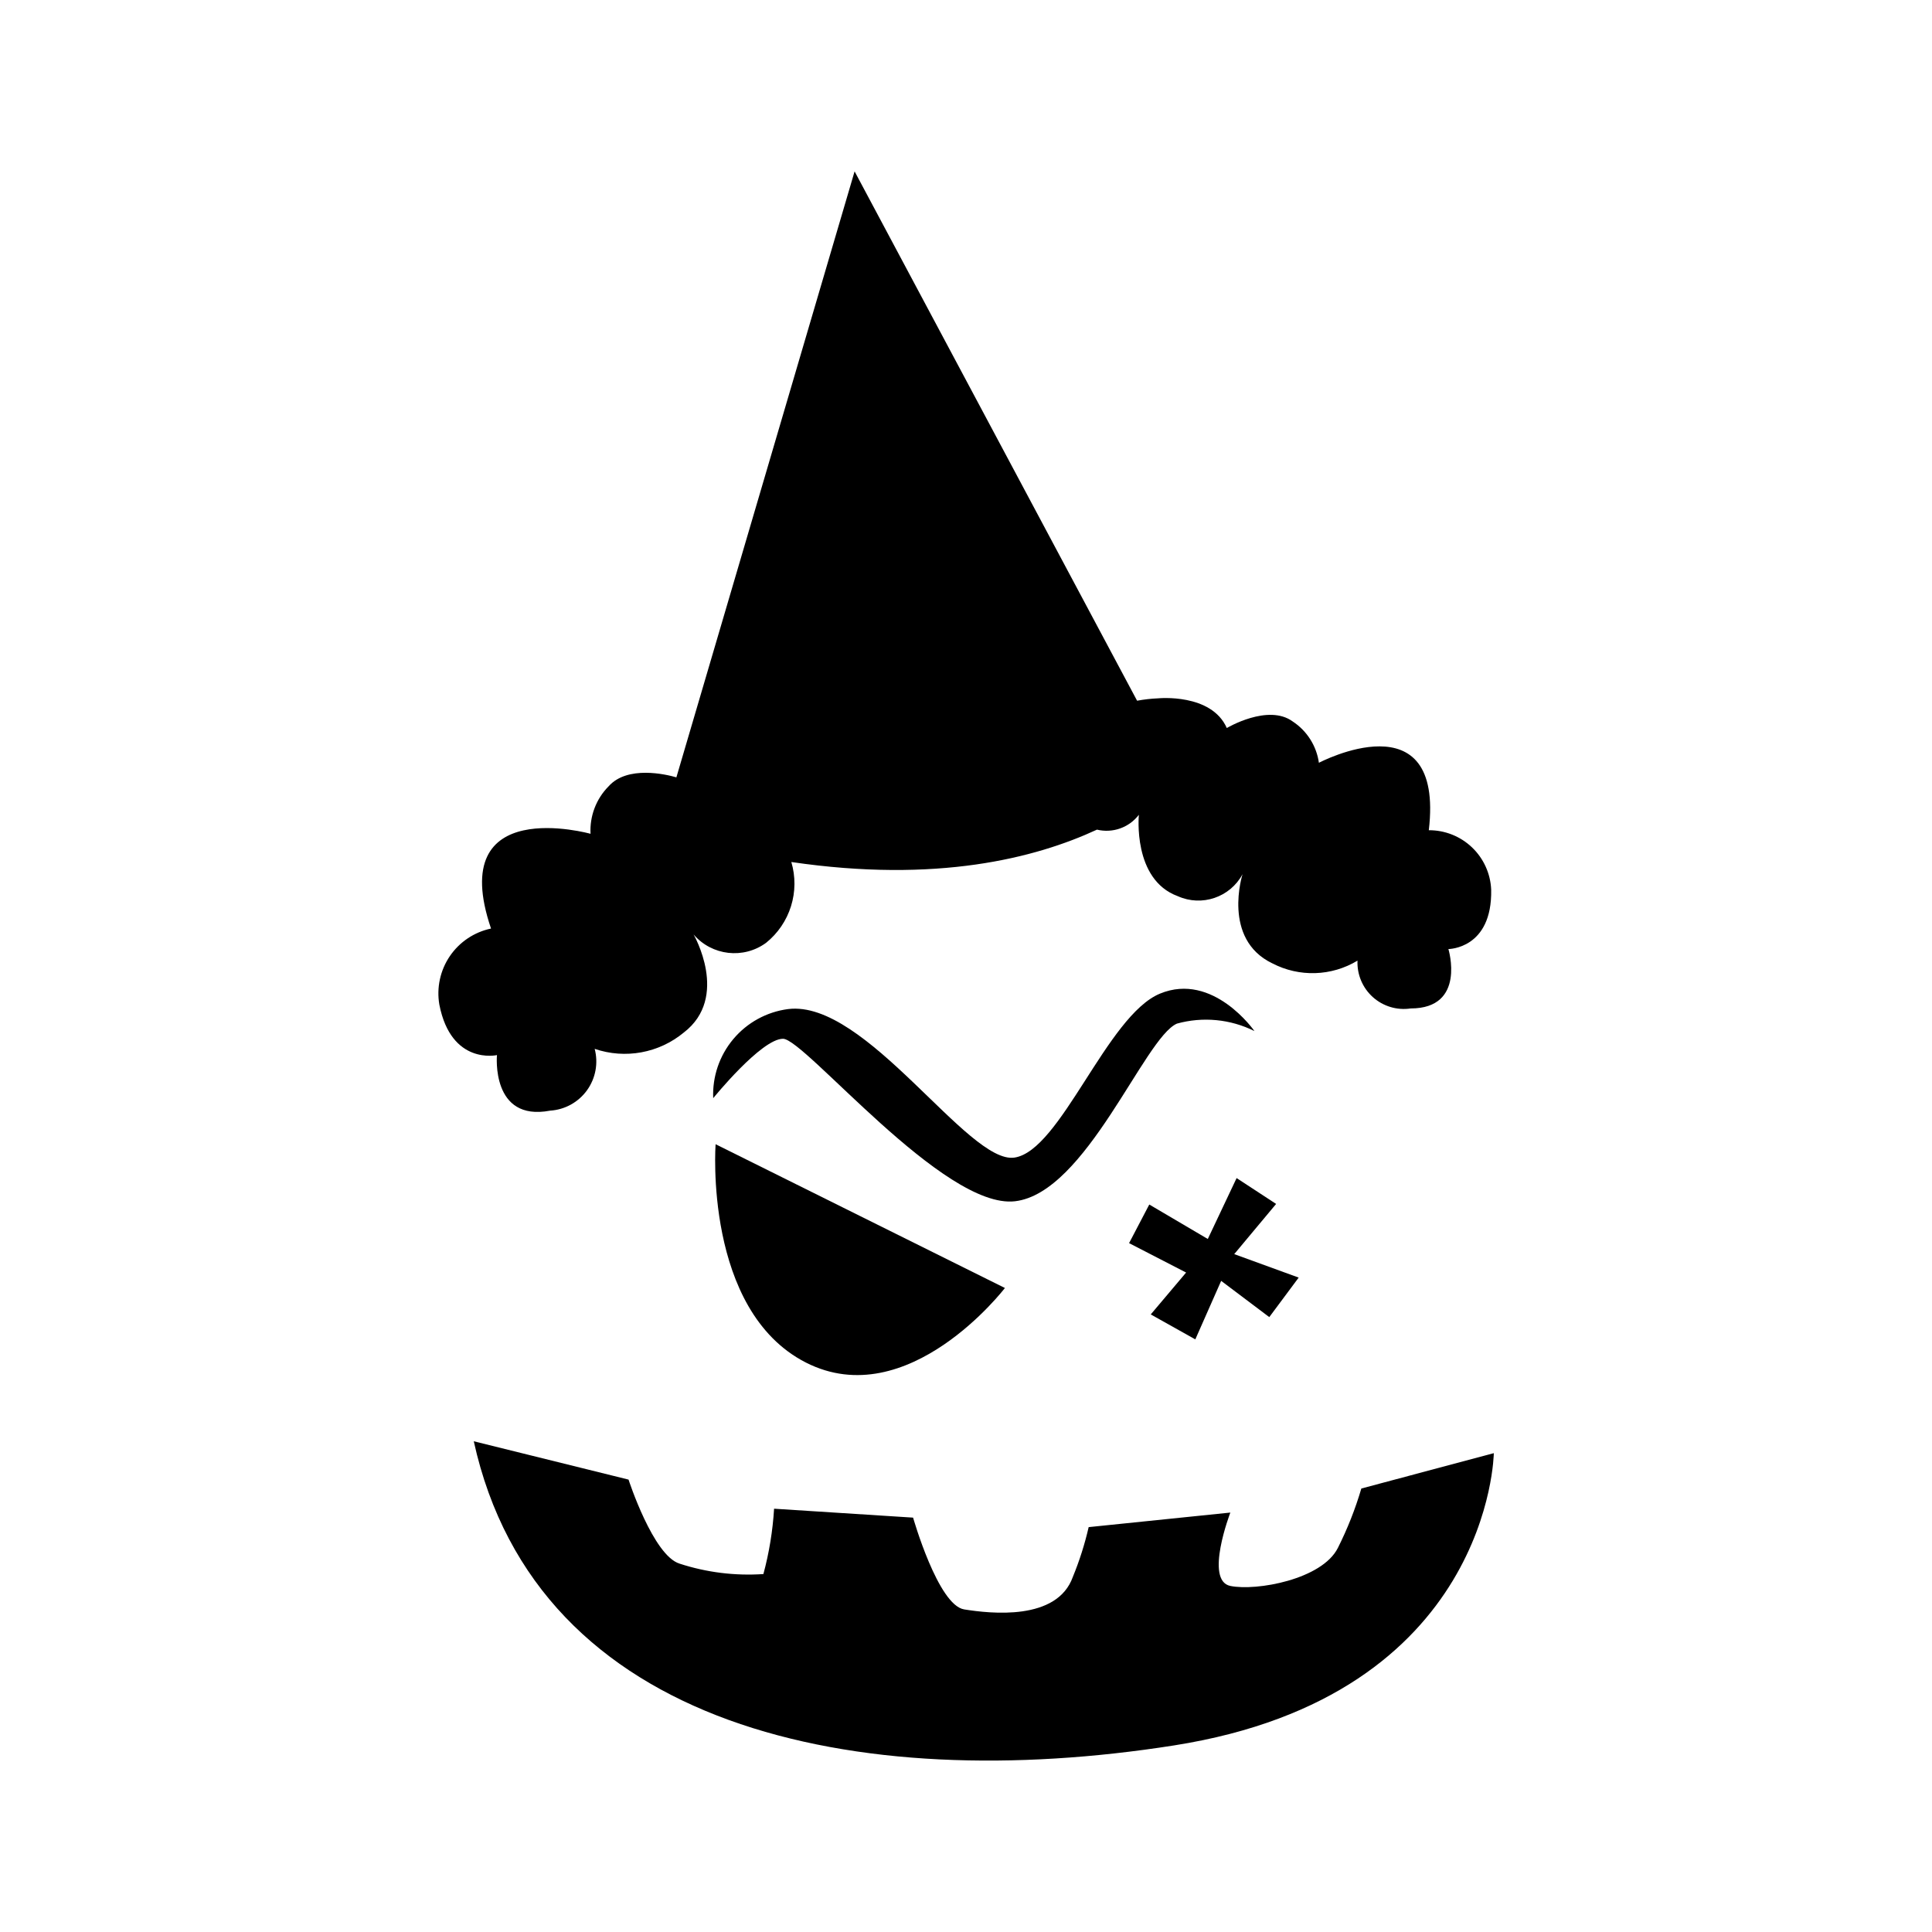 <?xml version="1.0" encoding="UTF-8"?>
<!-- Uploaded to: ICON Repo, www.iconrepo.com, Generator: ICON Repo Mixer Tools -->
<svg fill="#000000" width="800px" height="800px" version="1.1" viewBox="144 144 512 512" xmlns="http://www.w3.org/2000/svg">
 <g>
  <path d="m275.7 423.61s-1.652 17.715 14.09 14.723c3.902-0.25 7.488-2.227 9.773-5.398s3.031-7.195 2.035-10.977c8.09 2.766 17.035 1.125 23.617-4.328 12.203-9.367 2.598-25.977 2.598-25.977v-0.004c4.848 5.633 13.211 6.594 19.207 2.207 3.113-2.504 5.41-5.879 6.602-9.691s1.223-7.891 0.09-11.723c38.574 5.668 64.707-1.023 81.004-8.582v0.004c4.152 1 8.504-0.543 11.098-3.938 0 0-1.73 17.16 10.312 21.57 6.363 2.856 13.852 0.312 17.16-5.824 0 0-5.512 17.16 7.871 23.617l0.004-0.004c7.137 3.723 15.699 3.457 22.59-0.707-0.156 3.664 1.332 7.207 4.059 9.66 2.727 2.453 6.406 3.559 10.035 3.012 14.801 0 9.996-15.742 9.996-15.742s11.652 0 11.336-15.742v-0.004c-0.184-4.25-2.008-8.27-5.09-11.203-3.082-2.938-7.184-4.562-11.441-4.539 4.172-35.426-29.125-17.871-29.125-17.871-0.633-4.469-3.156-8.457-6.93-10.941-6.535-4.801-17.477 1.73-17.477 1.73-4.094-9.289-18.184-7.871-18.184-7.871-1.875 0.078-3.742 0.289-5.59 0.633l-74.863-140.28-47.23 160.59c-2.676-0.789-12.988-3.227-17.949 2.363v-0.004c-3.309 3.332-5.051 7.91-4.801 12.598 0 0-38.574-10.785-26.371 25.113v-0.004c-4.449 0.934-8.359 3.555-10.914 7.312-2.555 3.762-3.551 8.363-2.785 12.84 3.152 16.141 15.273 13.383 15.273 13.383z"/>
  <path d="m455.89 415.27c6.856-1.902 14.176-1.203 20.547 1.969 0 0-10.941-15.742-25.031-9.918-14.09 5.824-26.293 41.645-38.574 43.453-12.281 1.812-39.359-41.957-59.984-39.359h-0.004c-5.66 0.742-10.836 3.578-14.508 7.949-3.672 4.371-5.574 9.961-5.328 15.664 0 0 12.754-15.742 18.5-15.742 5.746 0 42.586 45.266 61.48 43.059 18.891-2.203 34.242-43.297 42.902-47.074z"/>
  <path d="m357.57 505.09c27.078 13.777 52.742-19.758 52.742-19.758l-76.672-38.102s-3.227 44.004 23.93 57.859z"/>
  <path d="m460.77 498.95 6.852-15.508 12.75 9.605 7.793-10.473-17.082-6.219 11.102-13.301-10.473-6.852-7.633 16.141-15.508-9.133-5.356 10.234 15.117 7.793-9.371 11.098z"/>
  <path d="m504.77 538.47c-1.598 5.422-3.68 10.691-6.219 15.742-4.172 8.344-21.57 11.492-28.496 10.078-6.926-1.418 0-19.445 0-19.445l-37.551 3.856h0.004c-1.031 4.492-2.426 8.887-4.176 13.148-4.172 11.809-21.883 9.762-28.812 8.66-6.926-1.102-13.539-24.324-13.539-24.324l-36.84-2.363c-0.355 5.856-1.305 11.656-2.832 17.32-7.508 0.508-15.047-0.426-22.199-2.758-7.008-2.125-13.539-22.277-13.539-22.277l-41.016-10.156c16.77 76.203 101.47 93.836 185.54 80.609 84.074-13.223 84.781-77.457 84.781-77.457z"/>
 </g>
</svg>